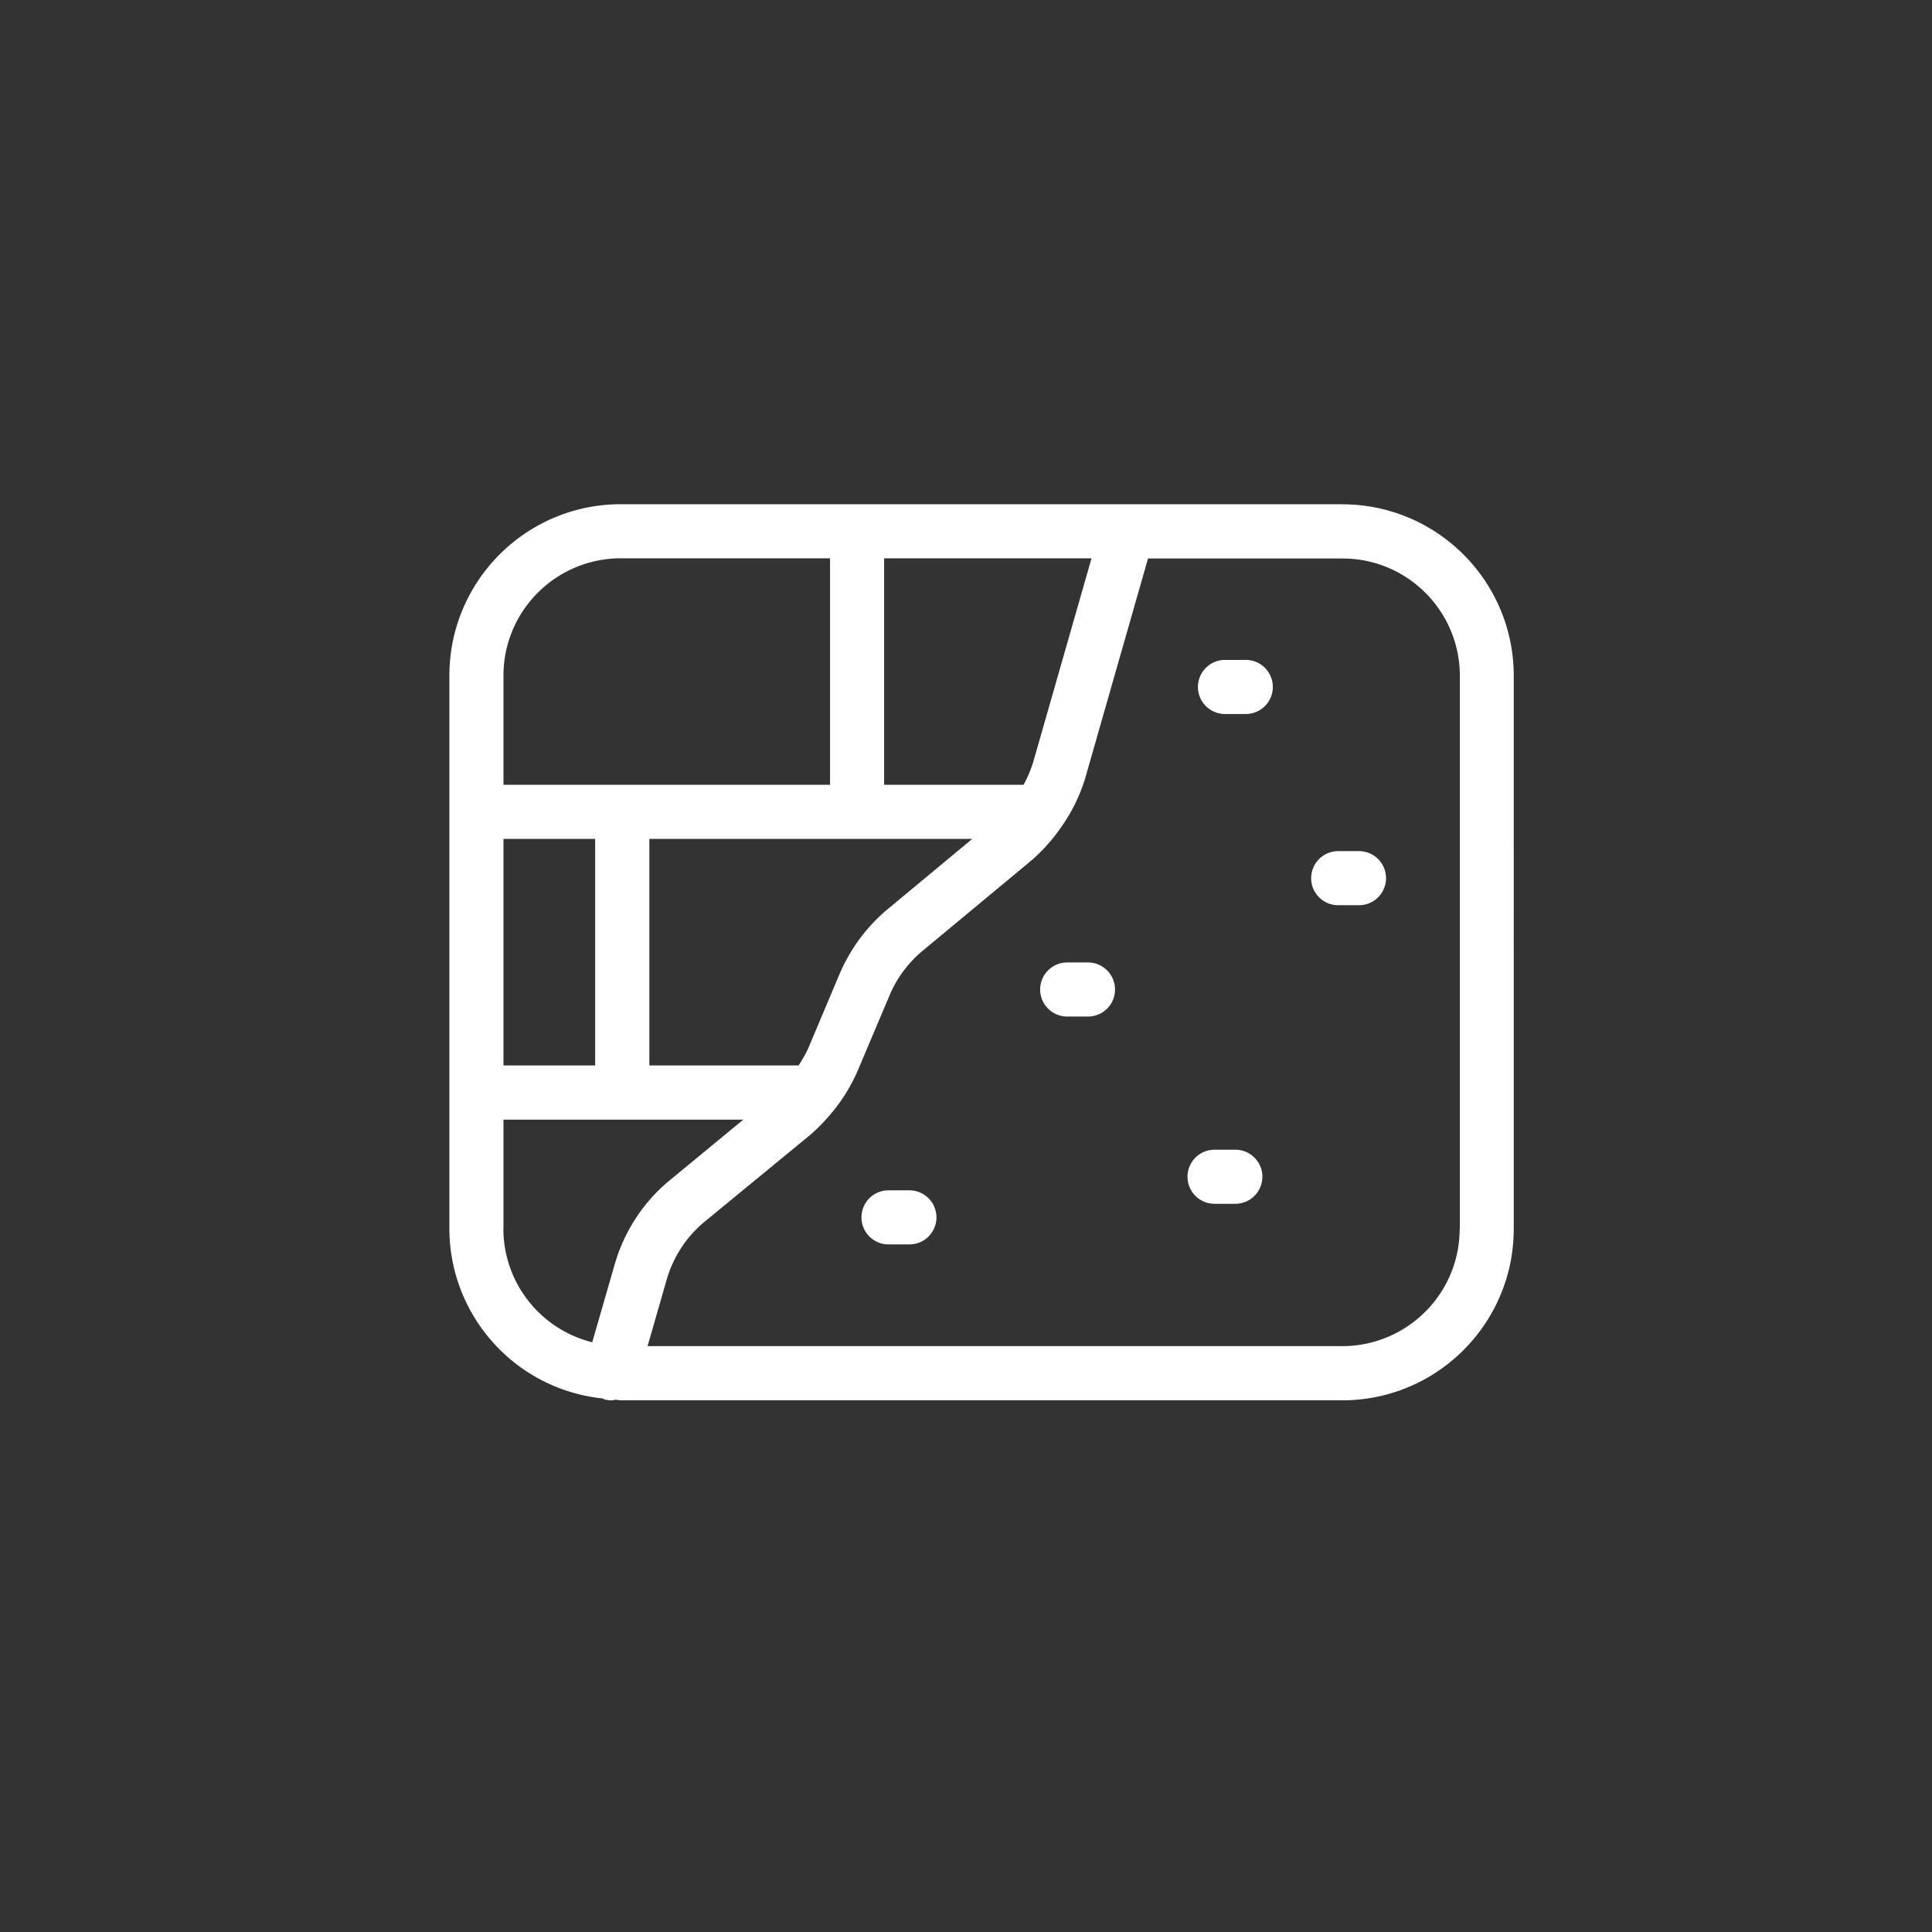 <svg xmlns="http://www.w3.org/2000/svg" id="_圖層_2" data-name="圖層 2" viewBox="0 0 185 185"><rect x="0" y="0" width="185" height="185" fill="#333333" stroke="none"/><defs><style>.cls-2{fill:#fff}</style></defs><g id="_圖層_5" data-name="圖層 5"><circle cx="92.5" cy="92.5" r="92.5" style="fill:none"/><path d="M119.29 63.19h-1.99a2.59 2.59 0 0 0 0 5.18h1.99a2.59 2.59 0 0 0 0-5.18M130.13 81.5h-1.99a2.59 2.59 0 0 0 0 5.18h1.99a2.59 2.59 0 0 0 0-5.18M104.18 92.16h-1.99a2.59 2.59 0 0 0 0 5.18h1.99a2.59 2.59 0 0 0 0-5.18M118.29 110.09h-1.99a2.59 2.59 0 0 0 0 5.18h1.99a2.59 2.59 0 0 0 0-5.18M87.08 113.98h-2a2.59 2.59 0 0 0 0 5.18h2a2.59 2.59 0 0 0 0-5.18" class="cls-2"/><path d="M128.54 48.28h-69.1c-9.06.01-16.4 7.35-16.41 16.41v52.98c.03 8.37 6.35 15.37 14.68 16.24.05.02.09.06.14.08.23.07.48.1.72.1.12 0 .23-.03.35-.06.18 0 .35.06.54.06h69.08c9.06-.01 16.4-7.35 16.41-16.41V64.7c-.01-9.06-7.35-16.4-16.41-16.41ZM80.39 93.27l-3.03 7.19c-.26.54-.56 1.06-.89 1.56H62.18V80.33H93.1l-8.07 6.7a16.5 16.5 0 0 0-4.64 6.25ZM48.21 80.33h8.78v21.69h-8.78zm50.74-7.41c-.23.77-.55 1.52-.94 2.23H84.66V53.46h19.86zM59.44 53.46h20.04v21.69H48.21V64.69c0-6.2 5.03-11.22 11.23-11.23m-11.23 64.21v-10.46h22.97l-6.99 5.76c-2.57 2.1-4.43 4.94-5.34 8.14l-2.14 7.42a11.226 11.226 0 0 1-8.51-10.85Zm91.56 0c0 6.2-5.03 11.22-11.23 11.23H62.01l1.83-6.37c.63-2.18 1.9-4.13 3.66-5.57l9.94-8.17c.83-.69 1.58-1.47 2.26-2.31.03-.03.06-.07.09-.1.96-1.18 1.75-2.49 2.35-3.88l3.04-7.19c.7-1.66 1.79-3.12 3.17-4.27l10.31-8.56c1-.85 1.9-1.82 2.67-2.88.03-.03.04-.07.07-.1 1.15-1.55 2.02-3.29 2.56-5.14l5.97-20.88h18.63c6.2 0 11.22 5.03 11.23 11.23v52.96Z" class="cls-2"/></g></svg>